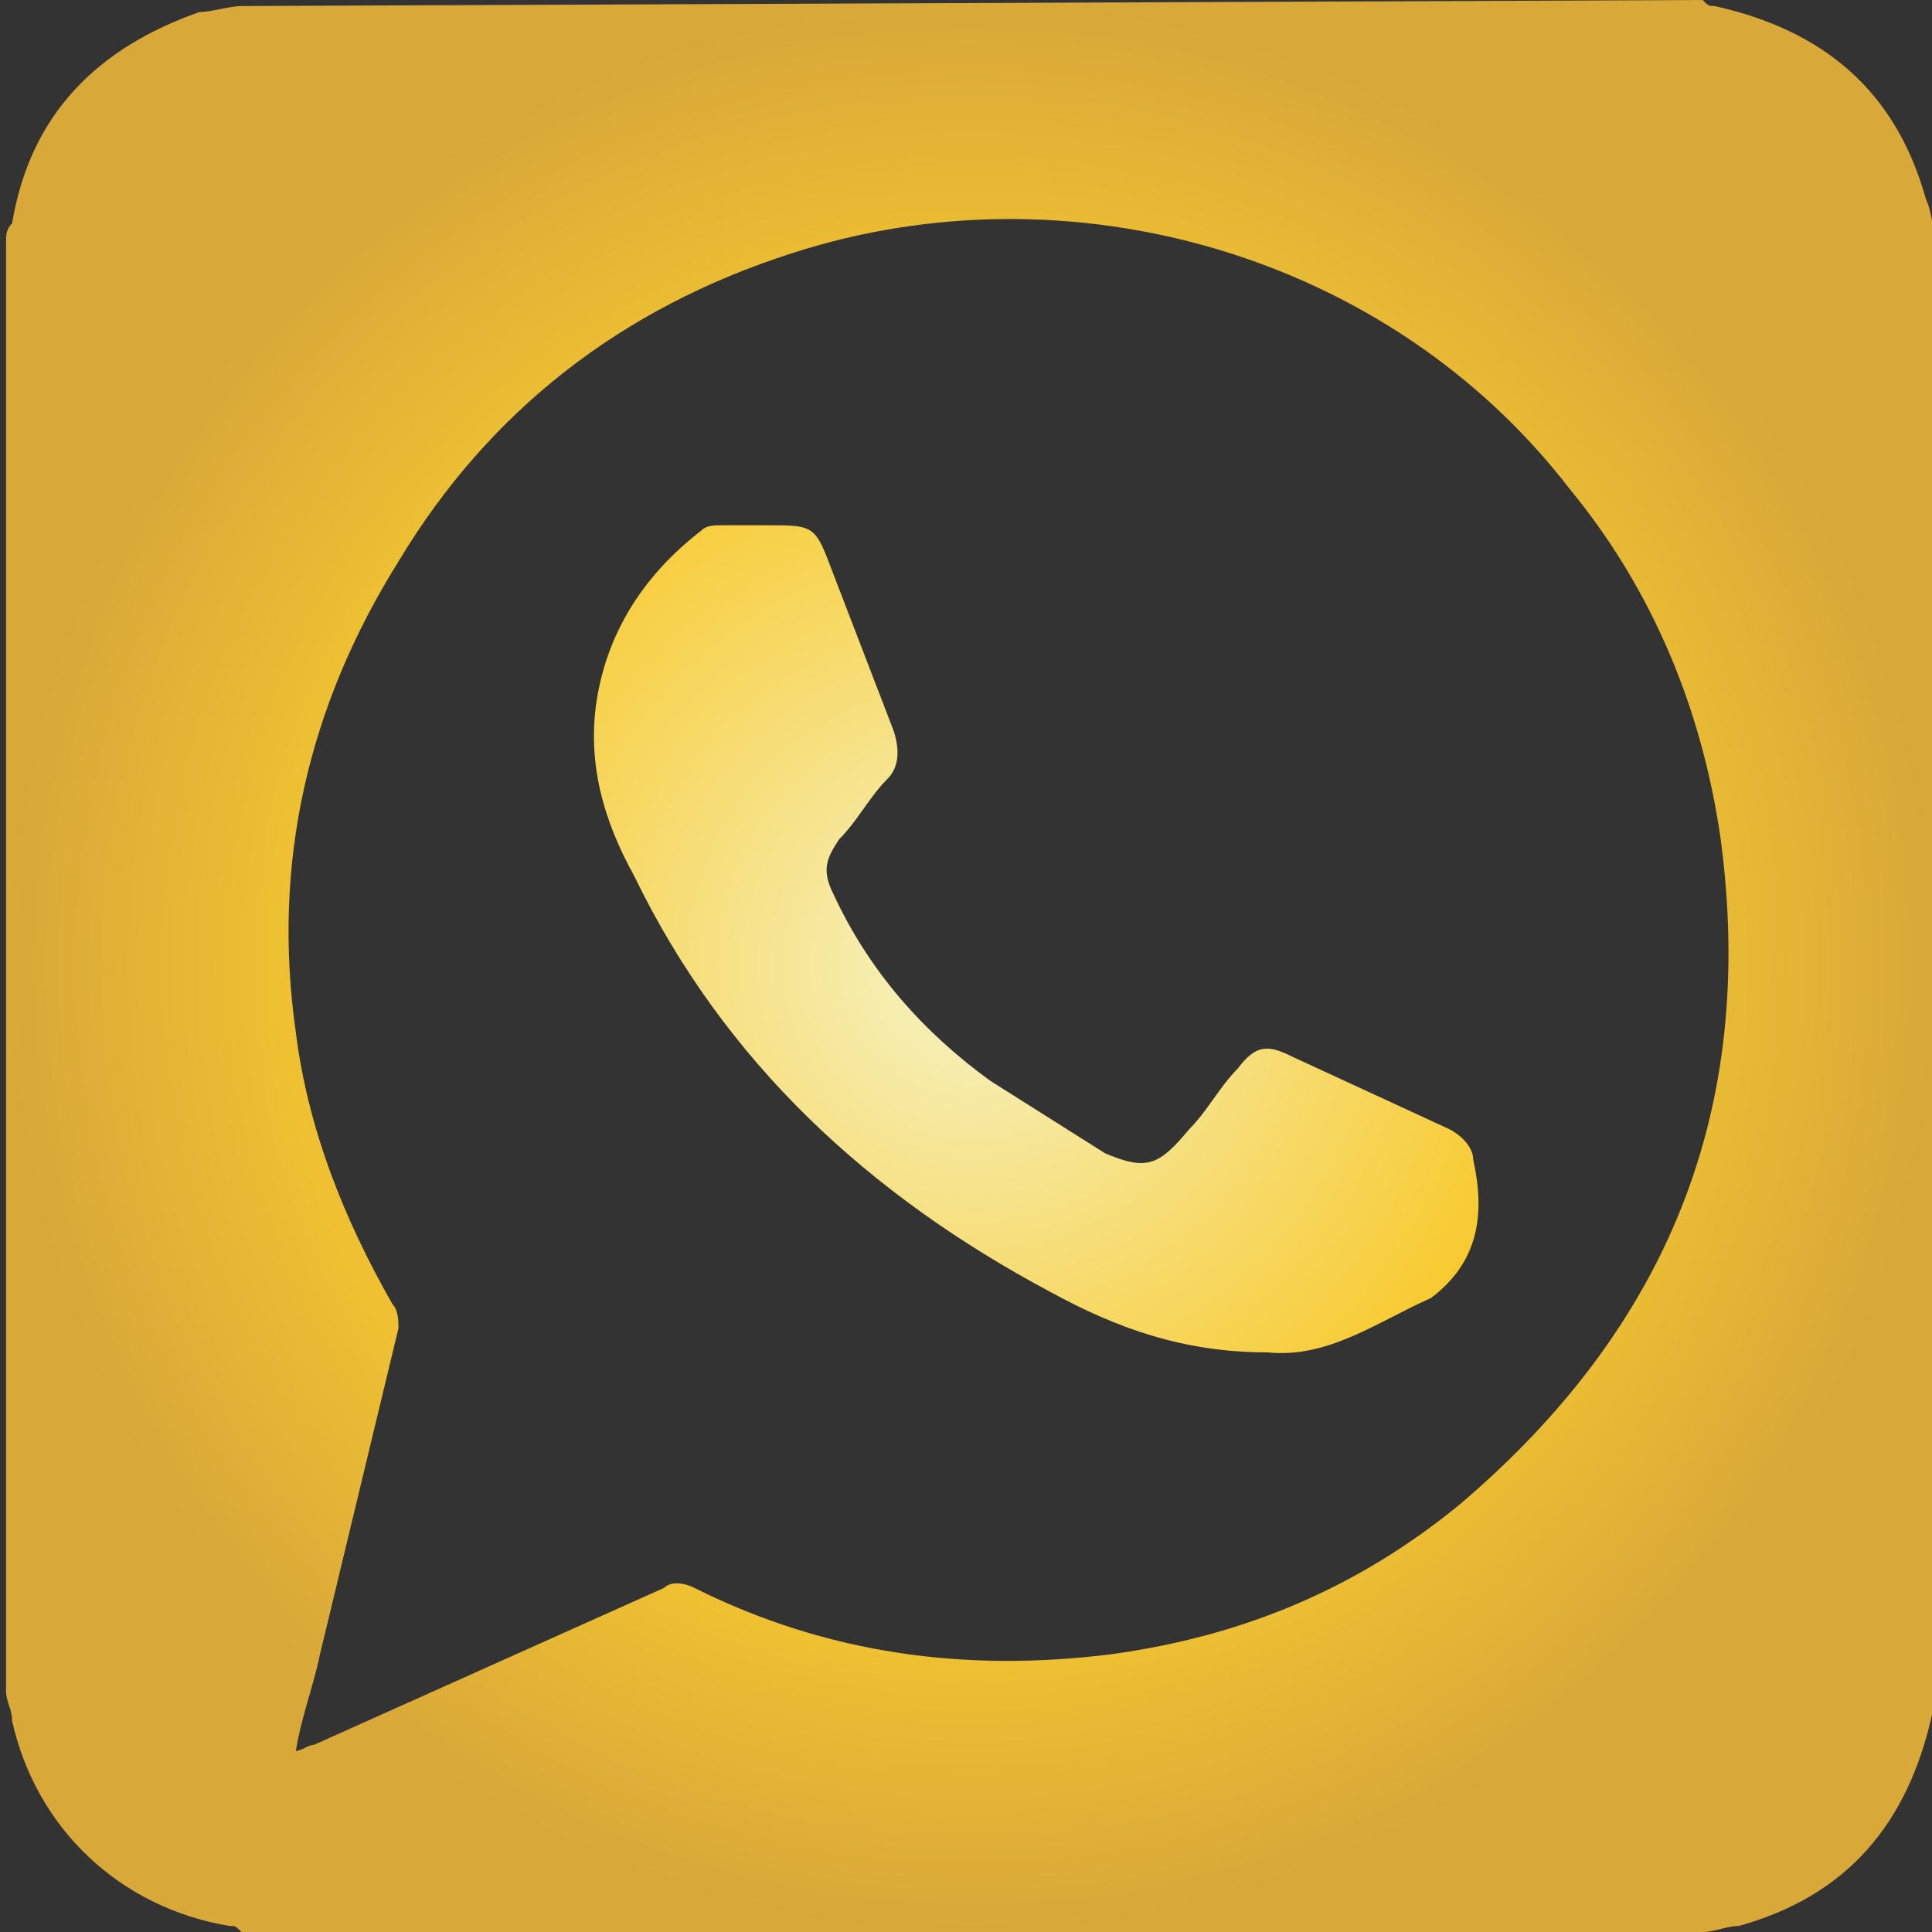 <?xml version="1.0" encoding="utf-8"?>
<!-- Generator: Adobe Illustrator 25.0.1, SVG Export Plug-In . SVG Version: 6.00 Build 0)  -->
<svg version="1.1" id="Layer_1" xmlns:v="https://vecta.io/nano"
	 xmlns="http://www.w3.org/2000/svg" xmlns:xlink="http://www.w3.org/1999/xlink" x="0px" y="0px" viewBox="0 0 32 32"
	 style="enable-background:new 0 0 32 32;" xml:space="preserve">
<rect x="0" y="0" width="32" height="32" fill="#333333" stroke="none"/>
<style type="text/css">
	.st0{fill:url(#SVGID_1_);}
</style>
<radialGradient id="SVGID_1_" cx="16.1" cy="16" r="16" gradientUnits="userSpaceOnUse">
	<stop  offset="0" style="stop-color:#F6F3C6"/>
	<stop  offset="0.595" style="stop-color:#F7CA2F"/>
	<stop  offset="1" style="stop-color:#D8A839"/>
</radialGradient>
<path class="st0" d="M31.9,3.3c-0.5-1.8-1.7-2.8-3.5-3.2c-0.1,0-0.1,0-0.2-0.1L4,0.1c-0.2,0-0.5,0.1-0.7,0.1
	C1.6,0.8,0.5,1.9,0.2,3.7C0.1,3.8,0.1,3.9,0.1,4v24c0,0.2,0.1,0.3,0.1,0.5c0.4,1.8,1.8,3.1,3.6,3.4c0.1,0,0.1,0,0.2,0.1h24.2
	c0.2,0,0.4-0.1,0.6-0.1c1.8-0.5,2.8-1.7,3.2-3.5c0-0.1,0-0.1,0.1-0.2V4C32,3.8,32,3.5,31.9,3.3z M24.2,24.9
	c-1.7,1.4-3.6,2.2-5.8,2.5c-2.4,0.3-4.7,0-6.9-1.1c-0.2-0.1-0.4-0.1-0.5,0l-5.8,2.6C5.1,28.9,5,29,4.9,29c0.1-0.6,0.3-1.1,0.4-1.6
	L6.6,22c0-0.1,0-0.3-0.1-0.4c-0.8-1.4-1.4-2.9-1.6-4.5c-0.4-2.8,0.2-5.4,1.7-7.8c1.5-2.5,3.7-4.2,6.5-5.1c4.6-1.5,9.9,0,12.9,3.9
	c1.4,1.7,2.2,3.7,2.5,5.8C29.1,18.4,27.6,22,24.2,24.9z M21,22.4c-1.4,0-2.5-0.4-3.6-1c-3-1.6-5.4-3.8-6.9-6.9
	c-0.5-0.9-0.8-1.9-0.6-3s0.8-2,1.7-2.7c0.1-0.1,0.2-0.1,0.4-0.1h0.7c0.8,0,0.8,0,1.1,0.8l1,2.6c0.1,0.3,0.1,0.6-0.1,0.8
	c-0.3,0.3-0.5,0.7-0.8,1c-0.2,0.3-0.3,0.5-0.1,0.9c0.6,1.3,1.5,2.3,2.6,3.1l1.9,1.2c0.7,0.3,0.9,0.2,1.4-0.4c0.3-0.3,0.5-0.7,0.8-1
	c0.3-0.4,0.5-0.4,0.9-0.2l2.6,1.2c0.2,0.1,0.4,0.3,0.4,0.5c0.2,0.9,0.1,1.7-0.7,2.3C22.8,21.9,22,22.5,21,22.4z"/>
</svg>
